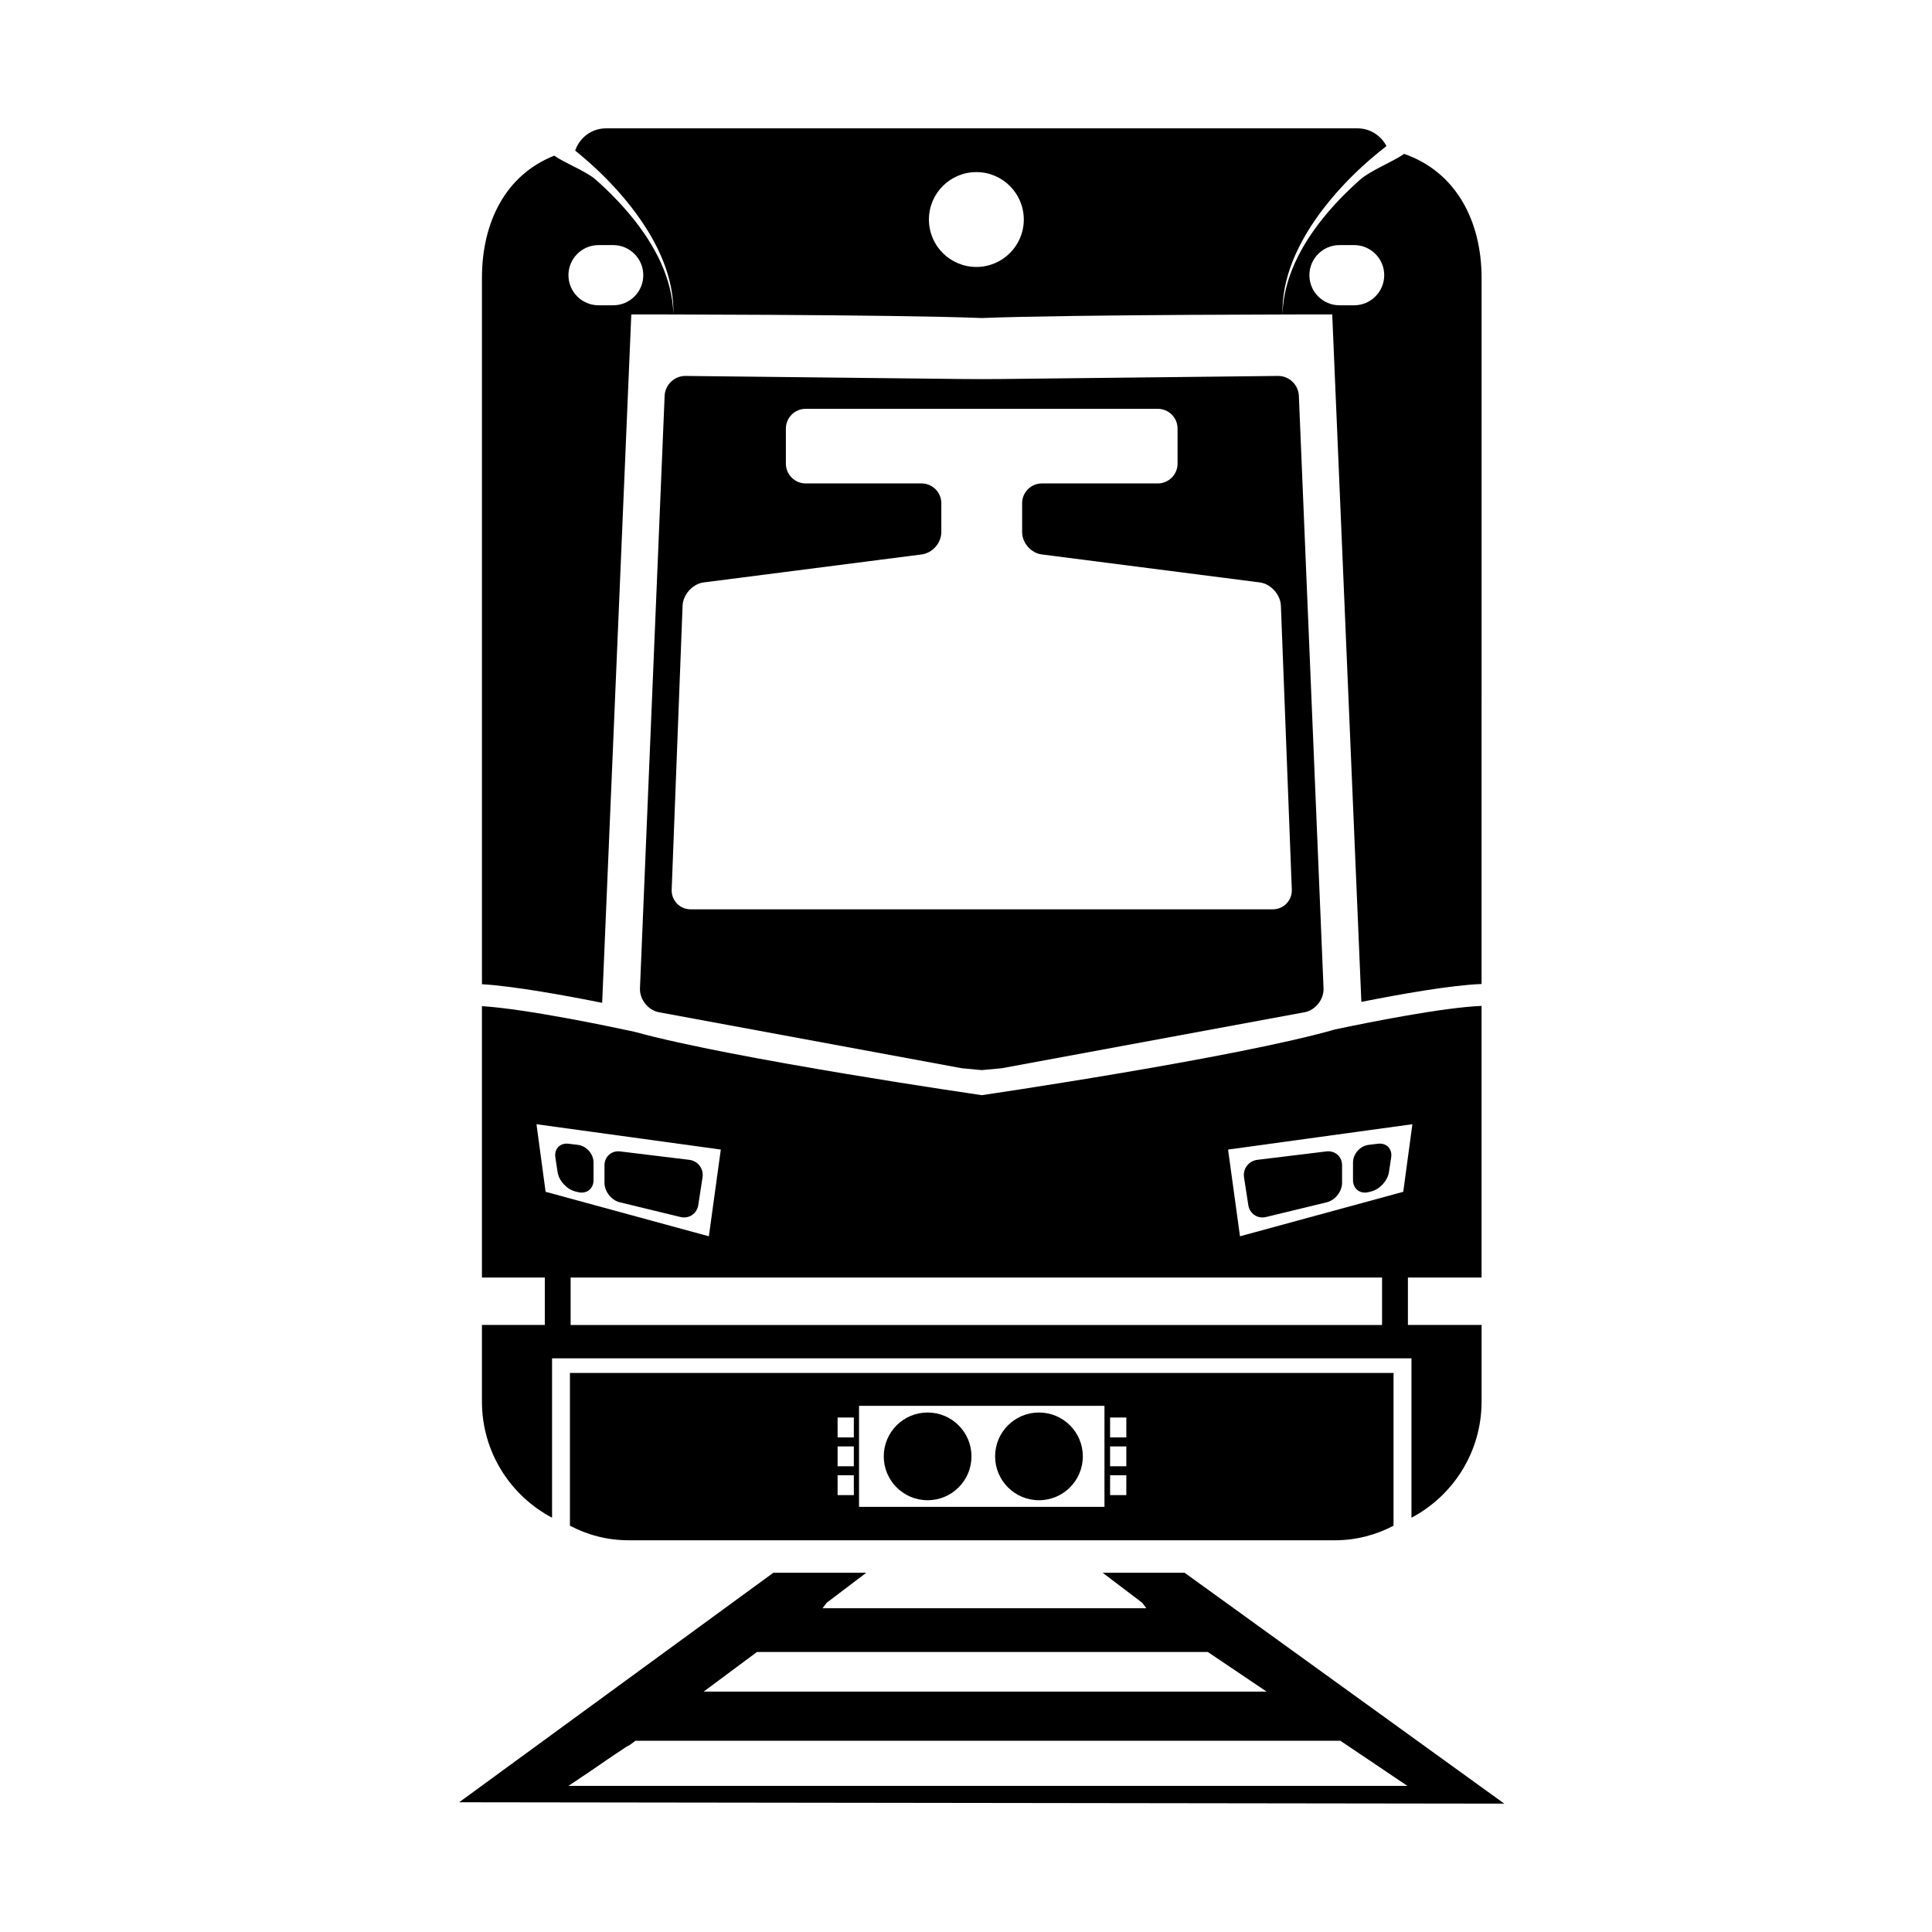 <?xml version="1.0" encoding="UTF-8"?>
<!-- Uploaded to: ICON Repo, www.iconrepo.com, Generator: ICON Repo Mixer Tools -->
<svg fill="#000000" width="800px" height="800px" version="1.1" viewBox="144 144 512 512" xmlns="http://www.w3.org/2000/svg">
 <g>
  <path d="m517.11 495.13v-12.566h19.523l-0.004-71.988c-10.184 0.398-30.047 4.379-38.844 6.238-26.363 7.57-93.551 17.41-93.551 17.41h-0.117s-65.73-9.539-92.078-16.816c-6.074-1.309-28.398-6.016-40.32-6.766v71.918h16.66v12.566l-16.66-0.004v20.309c0 13.359 7.535 24.945 18.582 30.777v-42.234h227.75v42.238c11.047-5.84 18.582-17.422 18.582-30.781v-20.309h-19.52zm-228.52-35.293-2.418-17.906 48.848 6.715-3.164 22.984zm221.67 35.293h-215.04v-12.566h215.04zm-37.652-23.5-3.16-22.984 48.848-6.715-2.418 17.906z"/>
  <path d="m401.45 529.95c0 6.422-5.203 11.625-11.621 11.625-6.422 0-11.625-5.203-11.625-11.625 0-6.418 5.203-11.621 11.625-11.621 6.418 0 11.621 5.203 11.621 11.621"/>
  <path d="m430.96 529.95c0 6.422-5.203 11.625-11.621 11.625-6.422 0-11.625-5.203-11.625-11.625 0-6.418 5.203-11.621 11.625-11.621 6.418 0 11.621 5.203 11.621 11.621"/>
  <path d="m488.21 248.86c-0.121-2.875-2.574-5.234-5.457-5.234l-73.344 0.816c-2.883 0.035-7.586 0.035-10.465 0l-73.355-0.816c-2.875 0-5.336 2.359-5.453 5.234l-6.539 157.06c-0.117 2.871 2.086 5.723 4.906 6.312l80.406 14.867c2.856 0.266 5.234 0.488 5.266 0.488 0.023 0 2.394-0.223 5.266-0.488l80.406-14.867c2.82-0.59 5.027-3.441 4.906-6.312zm-161.18 136.12c-2.883 0-5.144-2.359-5.027-5.231l2.887-75.215c0.105-2.875 2.523-5.644 5.356-6.152l58.027-7.453c2.852-0.379 5.188-3.043 5.188-5.926v-7.656c0-2.875-2.352-5.231-5.234-5.231h-30.723c-2.875 0-5.238-2.363-5.238-5.238v-9.305c0-2.875 2.363-5.231 5.238-5.231h41.434 10.465 41.43c2.883 0 5.234 2.352 5.234 5.231v9.305c0 2.875-2.352 5.238-5.234 5.238h-30.723c-2.875 0-5.234 2.352-5.234 5.231v7.656c0 2.883 2.336 5.547 5.188 5.926l58.035 7.453c2.832 0.508 5.246 3.269 5.352 6.152l2.891 75.215c0.109 2.871-2.152 5.231-5.039 5.231z"/>
  <path d="m516.11 184.78c-3.019 2.106-8.871 4.383-11.648 6.82-3.508 3.113-6.82 6.473-9.773 10.133-2.949 3.652-5.562 7.609-7.5 11.898-1.945 4.289-3.203 8.922-3.316 13.688-0.133-4.762 0.898-9.527 2.644-13.969 1.758-4.457 4.211-8.621 7.023-12.496 2.828-3.883 6.019-7.477 9.453-10.836 2.66-2.602 5.481-5.012 8.434-7.309-1.461-2.785-4.32-4.695-7.668-4.695h-199.17c-3.809 0-6.992 2.473-8.164 5.891 2.394 1.949 4.707 3.961 6.906 6.109 3.43 3.359 6.625 6.957 9.445 10.836 2.82 3.879 5.273 8.039 7.031 12.496 1.754 4.449 2.769 9.211 2.641 13.969-0.109-4.762-1.371-9.402-3.309-13.688-1.953-4.297-4.566-8.254-7.508-11.898-2.957-3.656-6.262-7.019-9.773-10.133-2.57-2.258-8.195-4.363-10.973-6.344-12.914 5.09-19.164 17.668-19.164 32.391v187.18c8.629 0.52 22.34 3.031 31.859 4.938l7.719-182.44s68.711 0 92.883 0.961c24.172-0.961 92.871-0.961 92.871-0.961l7.719 182.19c9.965-1.98 23.754-4.445 31.859-4.742l0.004-187.12c-0.008-15.23-6.898-28.148-20.527-32.867zm-209.61 40.125h-3.875c-4.398 0-7.981-3.57-7.981-7.977 0-4.402 3.582-7.977 7.981-7.977h3.875c4.402 0 7.977 3.57 7.977 7.977 0 4.402-3.574 7.977-7.977 7.977zm96.242-10.16c-6.938 0-12.566-5.617-12.566-12.566 0-6.941 5.629-12.57 12.566-12.57 6.953 0 12.574 5.629 12.574 12.57 0 6.949-5.621 12.566-12.574 12.566zm100.11 10.16h-3.871c-4.398 0-7.977-3.57-7.977-7.977 0-4.402 3.578-7.977 7.977-7.977h3.871c4.402 0 7.981 3.57 7.981 7.977 0 4.402-3.578 7.977-7.981 7.977z"/>
  <path d="m295.04 507.85v40.477c4.644 2.453 9.934 3.863 15.551 3.863h187.16c5.621 0 10.902-1.406 15.551-3.859v-40.48zm75.234 32.375h-4.301v-5.266h4.301zm0-7.652h-4.301v-5.262h4.301zm0-7.648h-4.301v-5.266h4.301zm66.422 18.41h-65.043v-26.773h65.043zm5.789-3.109h-4.301v-5.266h4.301zm0-7.652h-4.301v-5.262h4.301zm0-7.648h-4.301v-5.266h4.301z"/>
  <path d="m294.7 447.1c-2.281-0.281-3.871 1.355-3.523 3.633l0.59 3.891c0.344 2.277 2.457 4.578 4.695 5.125l0.766 0.188c2.231 0.539 4.066-0.902 4.066-3.199v-4.648c0-2.297-1.867-4.41-4.152-4.691z"/>
  <path d="m330.18 456.01c0.352-2.273-1.23-4.359-3.512-4.641l-18.32-2.231c-2.281-0.281-4.152 1.375-4.152 3.672v4.648c0 2.297 1.828 4.625 4.066 5.164l16.078 3.898c2.231 0.539 4.348-0.875 4.707-3.148z"/>
  <path d="m509.15 447.1c2.281-0.281 3.875 1.355 3.527 3.633l-0.59 3.891c-0.348 2.277-2.457 4.578-4.695 5.125l-0.766 0.188c-2.231 0.539-4.066-0.902-4.066-3.199v-4.648c0-2.297 1.867-4.41 4.152-4.691z"/>
  <path d="m473.68 456.01c-0.352-2.273 1.23-4.359 3.512-4.641l18.32-2.231c2.281-0.281 4.152 1.375 4.152 3.672v4.648c0 2.297-1.828 4.625-4.066 5.164l-16.082 3.898c-2.234 0.547-4.348-0.867-4.703-3.141z"/>
  <path d="m265.68 621.62 83.273-60.828h24.621l-10.5 7.965-1.09 1.449h85.812l-1.09-1.449-10.5-7.965h21.719l84.727 61.191zm233.53-16.301h-186.82c-1.215 0.969-1.934 1.449-2.172 1.449-0.727 0.484-1.812 1.203-3.258 2.168-1.445 0.977-2.961 1.996-4.519 3.09-1.57 1.078-3.078 2.109-4.527 3.062-1.445 0.977-2.527 1.699-3.258 2.188h222.32zm-168.73-13.031h149.17l-15.566-10.496h-119.48z"/>
 </g>
</svg>